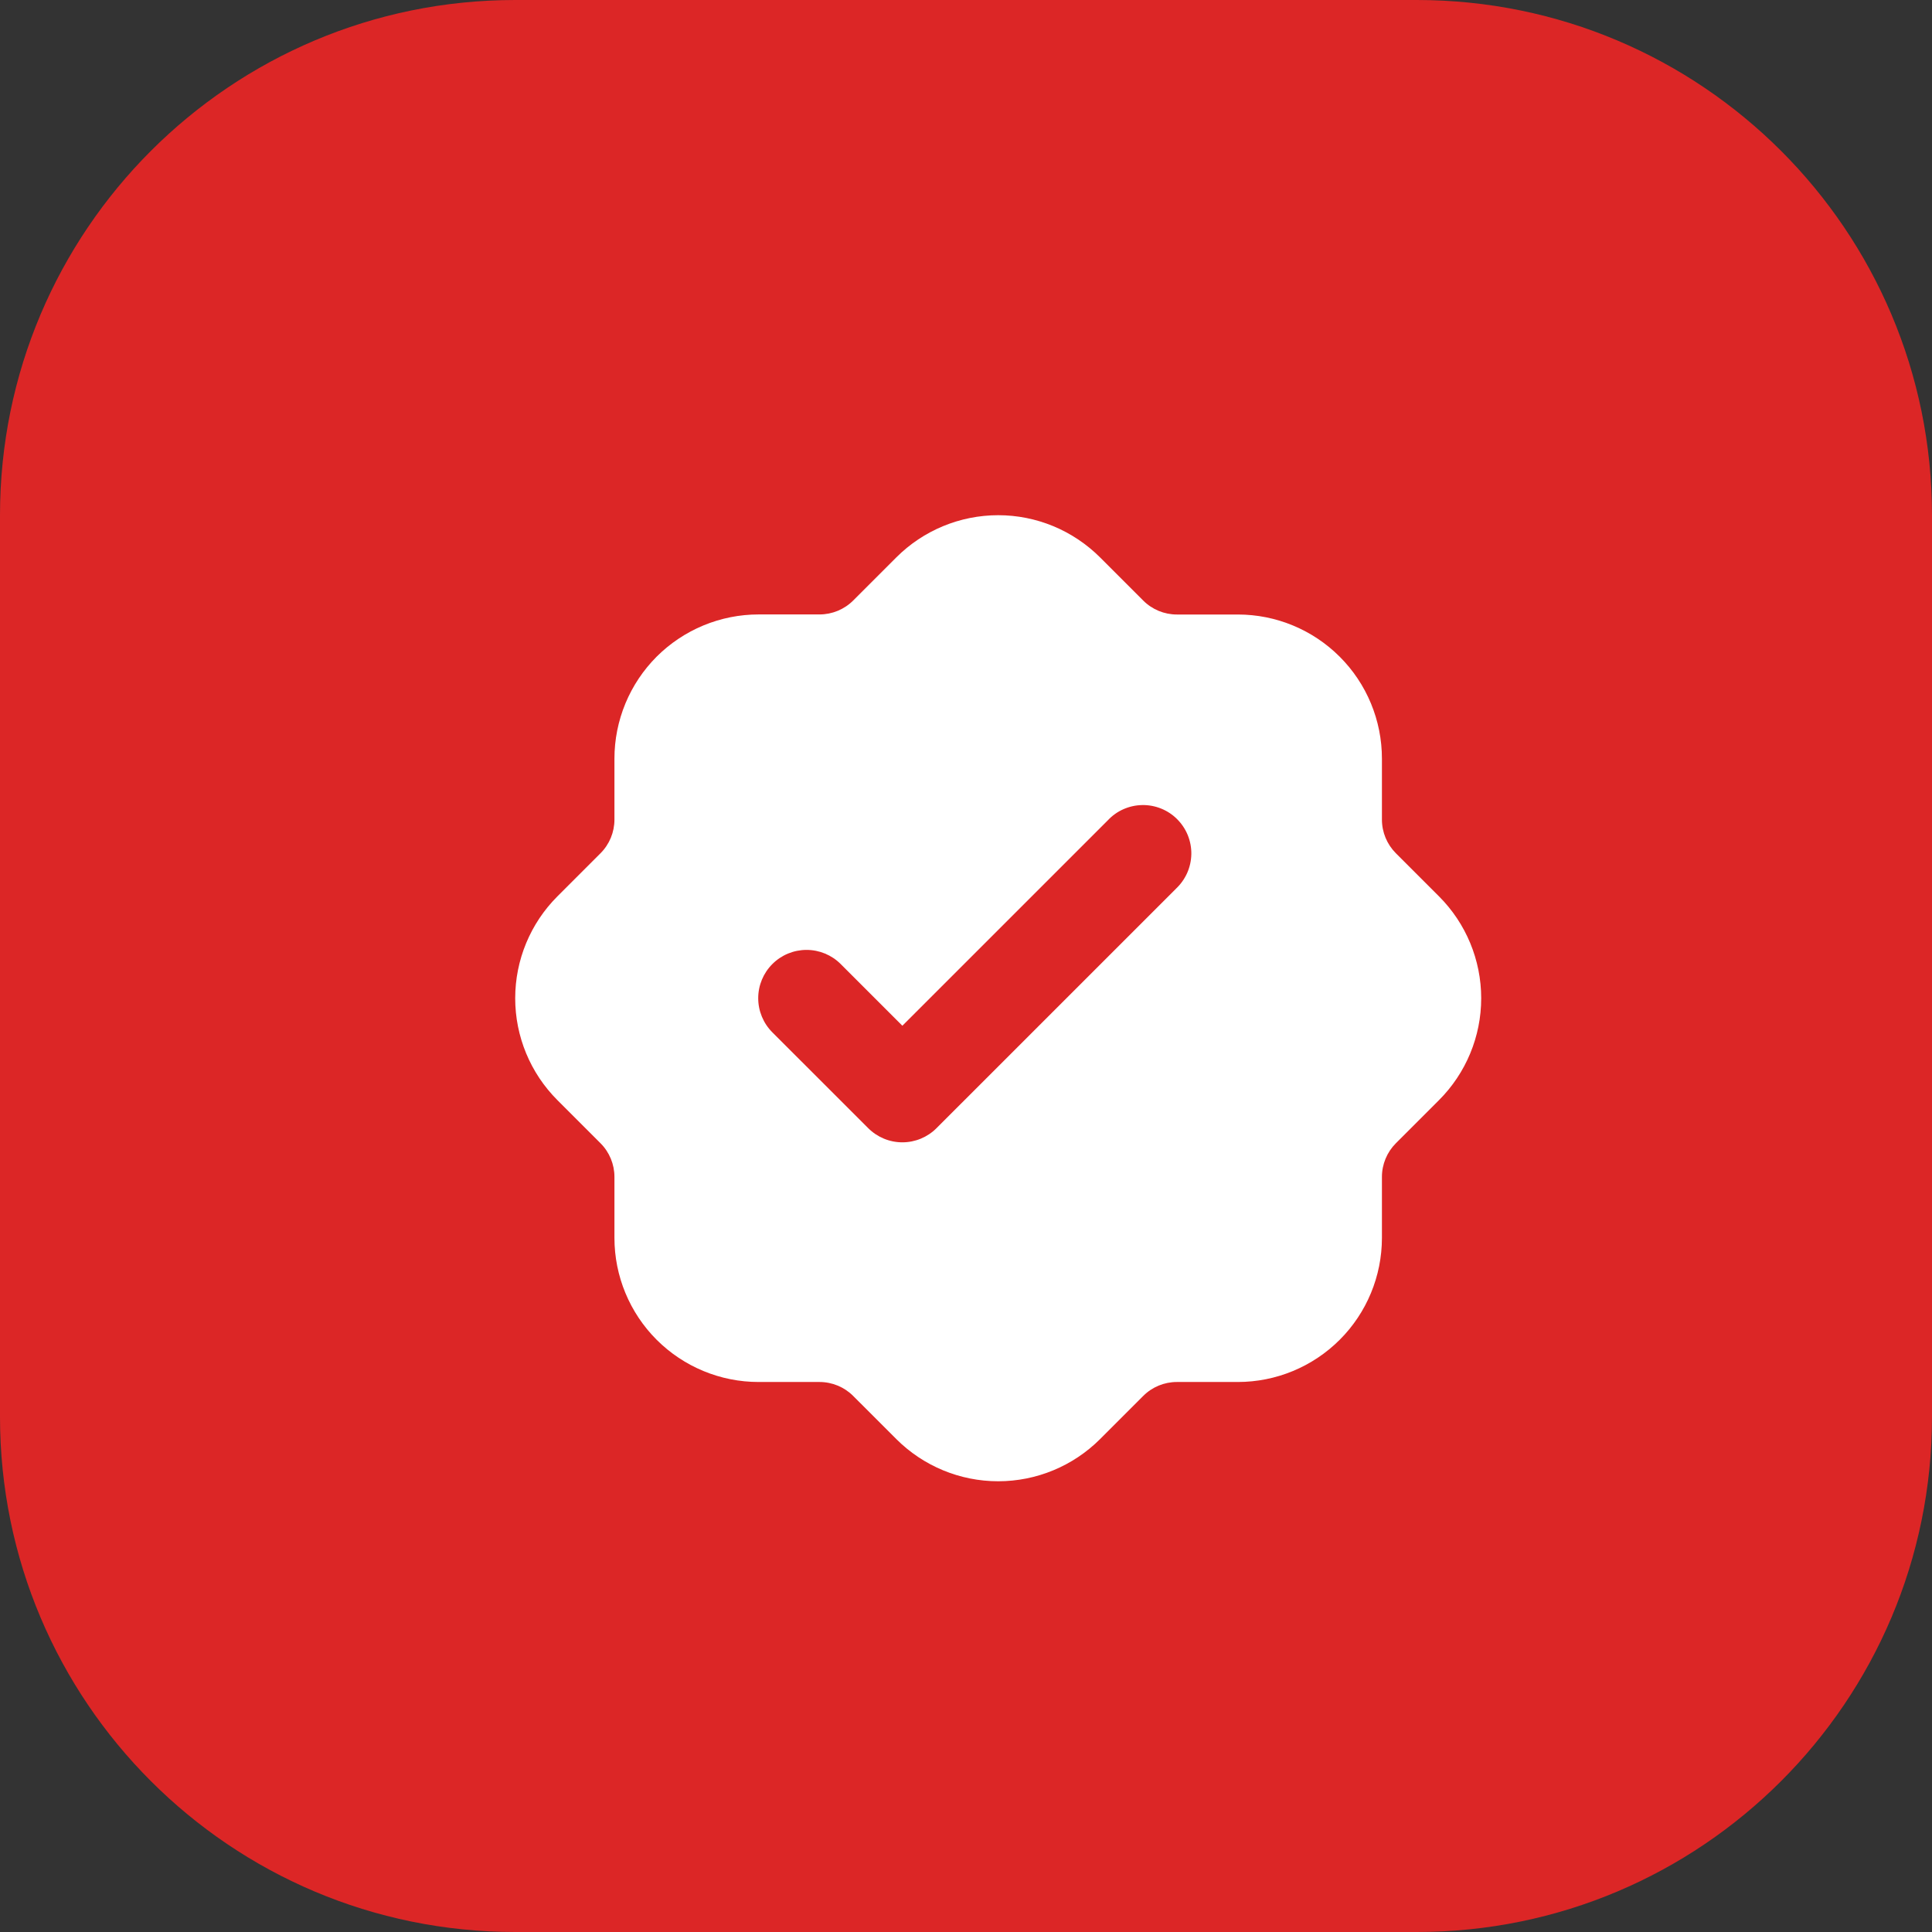 <?xml version="1.0" encoding="UTF-8"?>
<svg xmlns="http://www.w3.org/2000/svg" width="60" height="60" viewBox="0 0 60 60" fill="none">
  <rect x="0" y="0" width="60" height="60" fill="#333333" stroke="none"/>
  <path d="M0 16C0 7.163 7.163 0 16 0H44C52.837 0 60 7.163 60 16V44C60 52.837 52.837 60 44 60H16C7.163 60 0 52.837 0 44V16Z" fill="#DC2626"></path>
  <path fill-rule="evenodd" clip-rule="evenodd" d="M31 16C29.814 16 28.675 16.471 27.835 17.311L26.495 18.651C26.218 18.927 25.843 19.082 25.451 19.082H23.56C22.972 19.082 22.39 19.198 21.846 19.423C21.303 19.648 20.809 19.978 20.393 20.393C19.978 20.809 19.648 21.303 19.423 21.846C19.198 22.39 19.082 22.972 19.082 23.56V25.453C19.082 25.845 18.927 26.22 18.651 26.497L17.311 27.837C16.472 28.676 16 29.814 16 31.002C16 32.189 16.472 33.327 17.311 34.166L18.651 35.506C18.927 35.783 19.082 36.158 19.082 36.55V38.443C19.082 39.63 19.554 40.769 20.393 41.608C21.233 42.447 22.371 42.919 23.558 42.919H25.451C25.843 42.919 26.22 43.075 26.495 43.351L27.835 44.691C28.674 45.53 29.813 46.002 31 46.002C32.187 46.002 33.326 45.53 34.165 44.691L35.505 43.351C35.782 43.074 36.157 42.919 36.548 42.919H38.441C39.629 42.919 40.767 42.447 41.606 41.608C42.446 40.769 42.917 39.63 42.917 38.443V36.55C42.917 36.158 43.074 35.782 43.349 35.506L44.689 34.166C45.528 33.327 46 32.189 46 31.002C46 29.814 45.528 28.676 44.689 27.837L43.349 26.497C43.073 26.22 42.917 25.845 42.917 25.453V23.56C42.917 22.373 42.446 21.234 41.606 20.395C40.767 19.556 39.629 19.084 38.441 19.084H36.548C36.157 19.084 35.782 18.929 35.505 18.652L34.165 17.312C33.749 16.897 33.256 16.567 32.713 16.341C32.17 16.116 31.588 16 31 16ZM36.525 27.595C36.671 27.457 36.788 27.292 36.87 27.108C36.951 26.924 36.994 26.726 36.998 26.525C37.001 26.324 36.963 26.124 36.888 25.938C36.812 25.752 36.7 25.583 36.558 25.441C36.416 25.298 36.246 25.186 36.06 25.111C35.874 25.036 35.674 24.998 35.473 25.002C35.272 25.005 35.074 25.049 34.89 25.13C34.706 25.211 34.541 25.329 34.404 25.476L28.024 31.855L26.108 29.939C25.827 29.658 25.446 29.5 25.048 29.5C24.65 29.5 24.268 29.657 23.987 29.939C23.705 30.22 23.547 30.602 23.547 31C23.547 31.397 23.705 31.779 23.986 32.06L26.963 35.036C27.245 35.318 27.626 35.476 28.024 35.476C28.422 35.476 28.803 35.318 29.084 35.036L36.525 27.596V27.595Z" fill="white"></path>
</svg>
